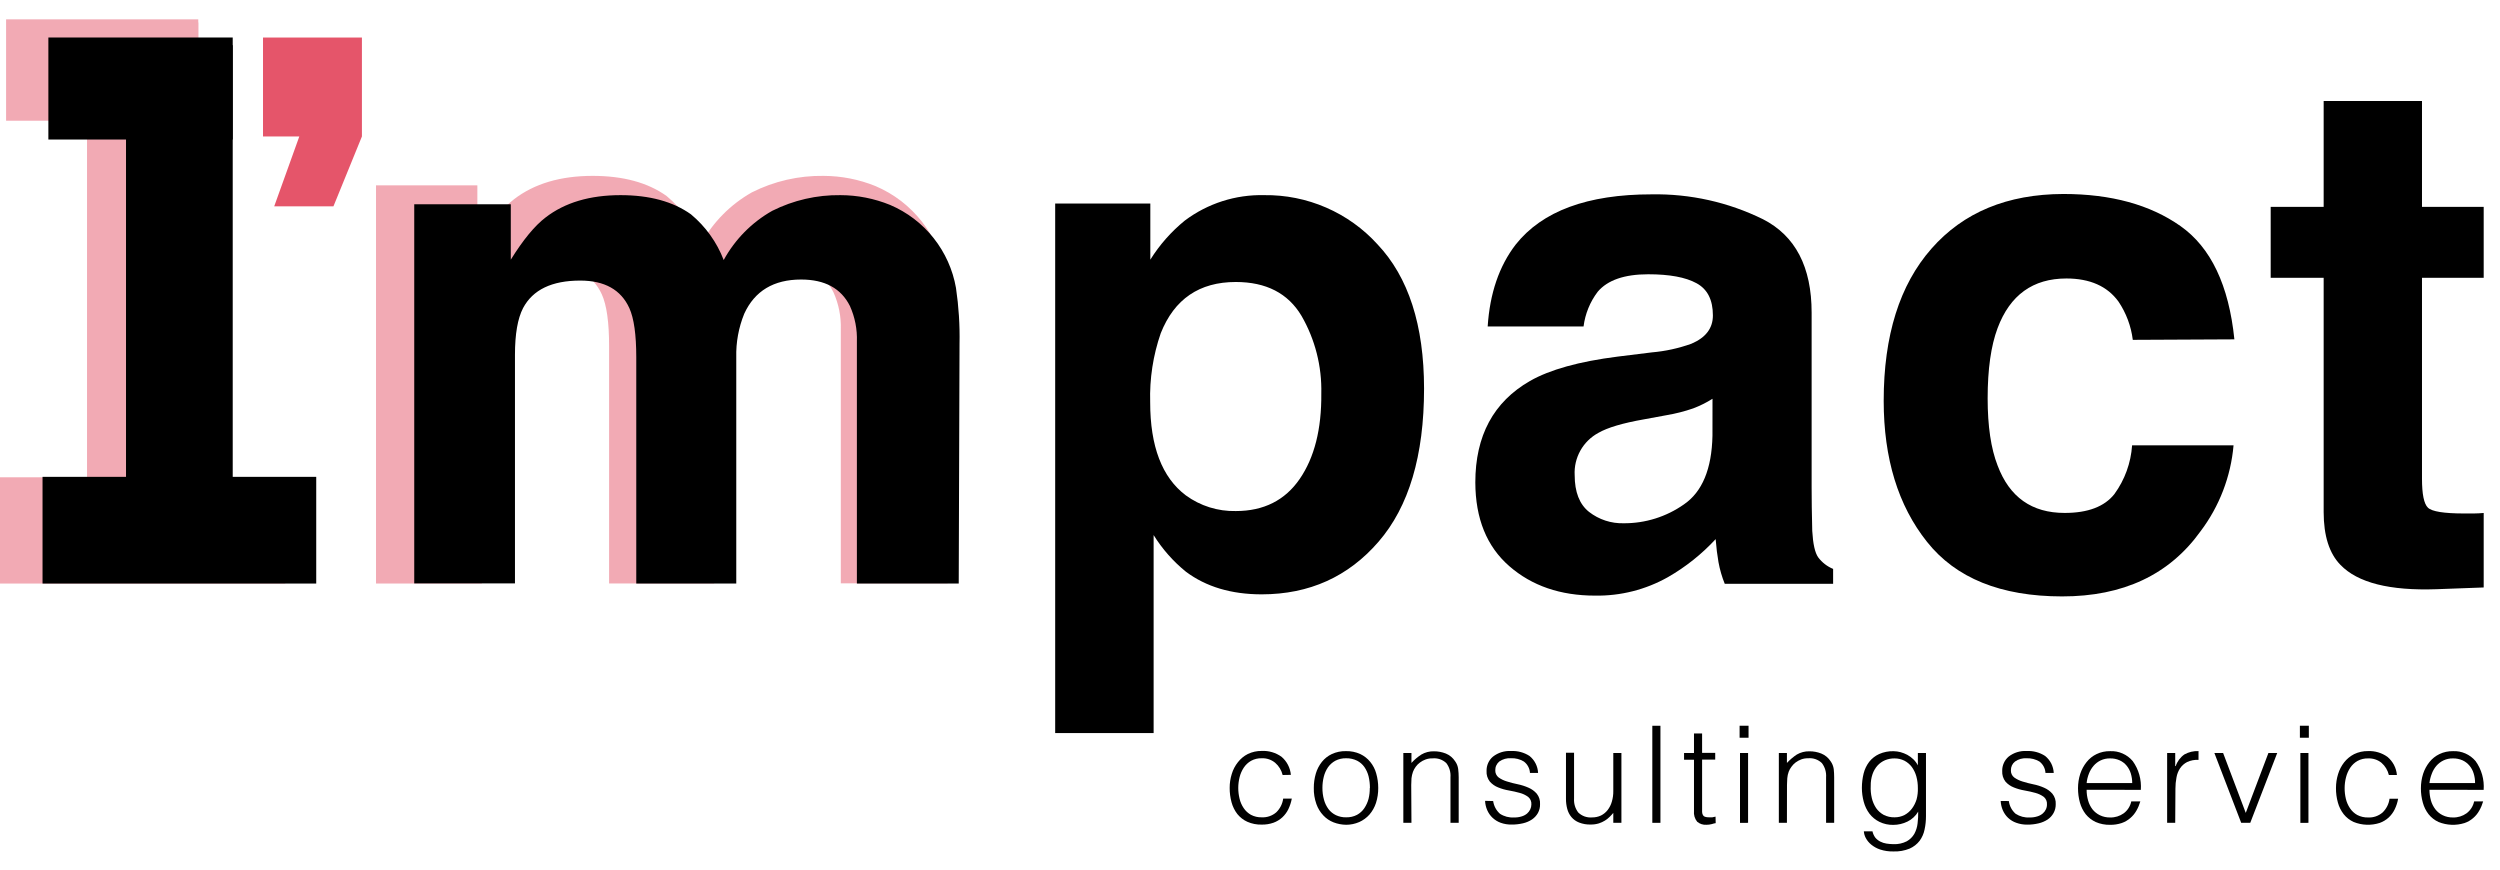 <svg width="69" height="24" viewBox="0 0 69 24" fill="none" xmlns="http://www.w3.org/2000/svg">
<g id="Artboard 104svg 1" clip-path="url(#clip0_1063_958)">
<g id="Group" opacity="0.5">
<path id="Vector" d="M24.164 5.136C24.669 5.35 25.11 5.689 25.447 6.121C25.77 6.533 25.985 7.02 26.074 7.536C26.153 8.074 26.187 8.618 26.175 9.162L26.155 16.1H23.206V9.096C23.218 8.742 23.149 8.389 23.003 8.066C22.748 7.553 22.276 7.298 21.589 7.298C20.794 7.298 20.246 7.628 19.944 8.288C19.779 8.688 19.7 9.117 19.711 9.548V16.103H16.811V9.548C16.811 8.895 16.744 8.42 16.61 8.124C16.366 7.592 15.892 7.326 15.185 7.326C14.363 7.326 13.81 7.592 13.529 8.124C13.375 8.429 13.299 8.881 13.299 9.48V16.106H10.378V5.116H13.175V6.723C13.533 6.15 13.87 5.742 14.186 5.5C14.745 5.069 15.469 4.854 16.357 4.854C17.199 4.854 17.879 5.039 18.397 5.409C18.821 5.763 19.148 6.218 19.348 6.732C19.674 6.136 20.16 5.643 20.752 5.309C21.365 5 22.044 4.844 22.731 4.854C23.222 4.856 23.709 4.951 24.164 5.136Z" fill="#E5556A"/>
<path id="Vector_2" d="M5.472 13.401H2.402V0.618H5.472V13.401Z" fill="#E5556A"/>
<path id="Vector_3" d="M0 16.106V13.173H7.874V16.106H0Z" fill="#E5556A"/>
<path id="Vector_4" d="M0.168 3.332V0.534H5.472V3.332H0.168Z" fill="#E5556A"/>
</g>
<path id="Vector_5" d="M24.567 5.656C25.037 5.856 25.45 6.17 25.767 6.57C26.084 6.97 26.297 7.443 26.385 7.946C26.461 8.459 26.494 8.977 26.483 9.495L26.461 16.106H23.65V9.428C23.662 9.09 23.597 8.754 23.458 8.446C23.214 7.958 22.765 7.715 22.11 7.715C21.354 7.715 20.831 8.029 20.542 8.657C20.386 9.039 20.311 9.449 20.321 9.861V16.106H17.561V9.861C17.561 9.239 17.498 8.786 17.37 8.504C17.139 7.997 16.687 7.744 16.014 7.744C15.231 7.744 14.705 7.997 14.436 8.504C14.287 8.793 14.213 9.222 14.213 9.794V16.101H11.433V5.637H14.098V7.167C14.438 6.619 14.758 6.23 15.058 6.002C15.59 5.591 16.28 5.386 17.127 5.386C17.928 5.386 18.576 5.563 19.07 5.915C19.474 6.251 19.786 6.686 19.974 7.177C20.285 6.608 20.749 6.138 21.313 5.819C21.897 5.526 22.544 5.377 23.198 5.386C23.667 5.387 24.132 5.479 24.567 5.656Z" fill="black"/>
<path id="Vector_6" d="M38.019 6.744C38.874 7.648 39.303 8.975 39.304 10.726C39.304 12.575 38.886 13.982 38.049 14.95C37.213 15.918 36.138 16.403 34.823 16.404C33.984 16.404 33.287 16.195 32.731 15.779C32.38 15.494 32.078 15.152 31.84 14.768V20.233H29.123V5.618H31.749V7.167C32.004 6.758 32.325 6.394 32.698 6.09C33.329 5.615 34.102 5.367 34.892 5.386C35.48 5.378 36.062 5.495 36.601 5.729C37.141 5.963 37.624 6.309 38.019 6.744ZM35.92 8.715C35.549 8.094 34.945 7.783 34.108 7.783C33.102 7.783 32.412 8.254 32.037 9.196C31.825 9.808 31.726 10.454 31.745 11.102C31.745 12.32 32.072 13.177 32.727 13.671C33.127 13.963 33.612 14.116 34.108 14.105C34.878 14.105 35.466 13.809 35.872 13.219C36.278 12.628 36.477 11.843 36.468 10.862C36.486 10.11 36.297 9.367 35.92 8.715Z" fill="black"/>
<path id="Vector_7" d="M45.589 9.726C45.963 9.694 46.332 9.613 46.685 9.486C47.079 9.318 47.276 9.059 47.276 8.707C47.276 8.276 47.126 7.98 46.822 7.816C46.52 7.651 46.077 7.57 45.491 7.57C44.834 7.57 44.369 7.731 44.097 8.052C43.885 8.331 43.75 8.663 43.706 9.011H41.06C41.119 8.097 41.376 7.344 41.833 6.75C42.565 5.826 43.815 5.364 45.583 5.364C46.648 5.345 47.701 5.58 48.657 6.05C49.553 6.507 50.001 7.367 50.001 8.629V13.441C50.001 13.774 50.006 14.178 50.018 14.653C50.039 15.012 50.092 15.256 50.183 15.384C50.289 15.525 50.431 15.635 50.594 15.702V16.113H47.603C47.525 15.92 47.467 15.72 47.43 15.515C47.397 15.33 47.371 15.118 47.352 14.88C46.968 15.295 46.525 15.648 46.035 15.929C45.422 16.275 44.727 16.451 44.023 16.439C43.067 16.439 42.278 16.168 41.657 15.626C41.035 15.084 40.722 14.314 40.719 13.315C40.719 12.026 41.221 11.093 42.227 10.515C42.775 10.202 43.583 9.977 44.649 9.842L45.589 9.726ZM47.265 11.006C47.097 11.112 46.919 11.201 46.733 11.271C46.494 11.354 46.247 11.417 45.997 11.459L45.373 11.574C44.788 11.677 44.368 11.801 44.112 11.949C43.905 12.062 43.733 12.231 43.618 12.437C43.503 12.643 43.448 12.878 43.461 13.113C43.461 13.58 43.593 13.918 43.857 14.128C44.131 14.341 44.47 14.452 44.817 14.442C45.411 14.445 45.991 14.263 46.477 13.921C46.982 13.575 47.245 12.944 47.264 12.026L47.265 11.006Z" fill="black"/>
<path id="Vector_8" d="M58.865 9.38C58.818 9.001 58.683 8.639 58.469 8.322C58.161 7.899 57.683 7.687 57.034 7.686C56.109 7.686 55.475 8.143 55.133 9.057C54.951 9.544 54.859 10.19 54.859 10.995C54.859 11.763 54.951 12.38 55.133 12.847C55.461 13.721 56.078 14.158 56.986 14.157C57.626 14.157 58.083 13.983 58.357 13.637C58.644 13.243 58.813 12.777 58.846 12.291H61.646C61.571 13.151 61.256 13.973 60.735 14.663C59.874 15.863 58.6 16.462 56.912 16.461C55.224 16.46 53.981 15.958 53.184 14.953C52.388 13.953 51.99 12.655 51.99 11.061C51.99 9.262 52.429 7.862 53.309 6.862C54.188 5.861 55.402 5.358 56.95 5.354C58.266 5.354 59.343 5.649 60.181 6.239C61.02 6.83 61.516 7.872 61.669 9.366L58.865 9.38Z" fill="black"/>
<path id="Vector_9" d="M62.671 7.668V5.71H64.133V2.788H66.847V5.71H68.55V7.668H66.847V13.209C66.847 13.64 66.901 13.907 67.011 14.012C67.12 14.118 67.454 14.172 68.011 14.172C68.095 14.172 68.183 14.172 68.276 14.172C68.369 14.172 68.46 14.165 68.55 14.158V16.214L67.251 16.262C65.955 16.308 65.07 16.084 64.595 15.589C64.288 15.274 64.134 14.789 64.133 14.136V7.668H62.671Z" fill="black"/>
<path id="Vector_10" d="M6.423 13.511H3.478V1.247H6.423V13.511Z" fill="black"/>
<path id="Vector_11" d="M1.174 16.106V13.161H8.728V16.106H1.174Z" fill="black"/>
<path id="Vector_12" d="M1.335 3.851V1.035H6.423V3.851H1.335Z" fill="black"/>
<path id="Vector_13" d="M9.989 1.035H7.259V3.766H8.261L7.568 5.695H9.203L9.989 3.766V1.035Z" fill="#E5556A"/>
<path id="Vector_14" d="M35.401 21.39C35.369 21.259 35.297 21.141 35.195 21.053C35.091 20.967 34.958 20.922 34.823 20.928C34.721 20.925 34.62 20.949 34.53 20.998C34.449 21.044 34.38 21.109 34.328 21.187C34.275 21.267 34.236 21.357 34.213 21.45C34.189 21.547 34.176 21.646 34.176 21.746C34.176 21.847 34.188 21.946 34.212 22.044C34.234 22.137 34.272 22.225 34.326 22.304C34.377 22.381 34.446 22.444 34.526 22.489C34.617 22.537 34.72 22.561 34.823 22.558C34.969 22.566 35.113 22.516 35.224 22.421C35.329 22.32 35.397 22.186 35.416 22.041H35.654C35.635 22.142 35.603 22.24 35.559 22.333C35.518 22.418 35.461 22.494 35.392 22.559C35.321 22.624 35.239 22.674 35.148 22.707C35.044 22.744 34.934 22.761 34.823 22.759C34.687 22.763 34.551 22.736 34.426 22.681C34.319 22.633 34.225 22.559 34.151 22.468C34.077 22.372 34.023 22.262 33.991 22.145C33.956 22.015 33.938 21.881 33.939 21.746C33.938 21.616 33.958 21.486 33.997 21.361C34.032 21.243 34.09 21.133 34.167 21.036C34.24 20.942 34.334 20.864 34.441 20.81C34.56 20.753 34.69 20.724 34.822 20.726C35.018 20.716 35.211 20.773 35.37 20.887C35.518 21.013 35.611 21.192 35.628 21.386L35.401 21.39Z" fill="black"/>
<path id="Vector_15" d="M37.154 22.764C37.035 22.762 36.917 22.74 36.806 22.697C36.699 22.655 36.602 22.59 36.524 22.506C36.438 22.416 36.373 22.308 36.332 22.191C36.282 22.048 36.257 21.898 36.261 21.747C36.26 21.613 36.279 21.479 36.317 21.35C36.351 21.233 36.408 21.124 36.484 21.028C36.558 20.936 36.651 20.862 36.758 20.812C36.881 20.755 37.014 20.728 37.149 20.731C37.285 20.728 37.42 20.755 37.544 20.812C37.65 20.862 37.744 20.936 37.818 21.027C37.895 21.121 37.952 21.231 37.984 21.349C38.021 21.478 38.039 21.612 38.039 21.747C38.041 21.887 38.02 22.028 37.977 22.162C37.939 22.279 37.878 22.388 37.797 22.482C37.719 22.57 37.622 22.641 37.514 22.689C37.4 22.738 37.278 22.764 37.154 22.764ZM37.81 21.747C37.81 21.639 37.798 21.532 37.773 21.427C37.75 21.334 37.71 21.247 37.656 21.168C37.604 21.095 37.536 21.036 37.456 20.995C37.362 20.949 37.259 20.926 37.154 20.928C37.05 20.925 36.947 20.949 36.854 20.997C36.773 21.041 36.704 21.104 36.651 21.179C36.598 21.258 36.559 21.346 36.536 21.439C36.511 21.539 36.499 21.64 36.499 21.742C36.498 21.854 36.512 21.965 36.542 22.073C36.567 22.166 36.609 22.253 36.666 22.331C36.72 22.403 36.791 22.46 36.872 22.499C36.96 22.54 37.057 22.561 37.154 22.558C37.258 22.561 37.361 22.538 37.453 22.49C37.535 22.445 37.605 22.382 37.656 22.305C37.709 22.225 37.749 22.137 37.773 22.044C37.796 21.948 37.807 21.849 37.806 21.751L37.81 21.747Z" fill="black"/>
<path id="Vector_16" d="M38.956 22.71H38.732V20.783H38.956V21.057C39.037 20.968 39.129 20.89 39.23 20.825C39.334 20.764 39.453 20.733 39.574 20.736C39.688 20.735 39.8 20.756 39.906 20.798C40.011 20.841 40.1 20.916 40.162 21.012C40.208 21.075 40.236 21.148 40.246 21.226C40.255 21.302 40.26 21.378 40.26 21.454V22.71H40.033V21.452C40.044 21.312 40.003 21.173 39.918 21.061C39.867 21.013 39.807 20.977 39.741 20.954C39.674 20.932 39.604 20.924 39.535 20.931C39.47 20.929 39.406 20.94 39.345 20.962C39.29 20.982 39.237 21.01 39.19 21.046C39.145 21.079 39.105 21.119 39.072 21.165C39.042 21.207 39.017 21.253 38.998 21.302C38.977 21.36 38.964 21.42 38.957 21.48C38.957 21.538 38.95 21.6 38.95 21.667L38.956 22.71Z" fill="black"/>
<path id="Vector_17" d="M41.211 22.109C41.23 22.244 41.296 22.369 41.399 22.46C41.514 22.535 41.651 22.571 41.788 22.562C41.861 22.564 41.932 22.554 42.001 22.532C42.055 22.516 42.105 22.489 42.148 22.453C42.184 22.421 42.214 22.383 42.235 22.339C42.255 22.296 42.266 22.249 42.266 22.202C42.269 22.162 42.262 22.122 42.246 22.085C42.23 22.049 42.205 22.017 42.174 21.992C42.105 21.942 42.027 21.905 41.945 21.884C41.853 21.858 41.754 21.836 41.647 21.817C41.545 21.8 41.446 21.772 41.35 21.733C41.262 21.699 41.184 21.644 41.121 21.574C41.055 21.49 41.022 21.385 41.029 21.279C41.027 21.204 41.042 21.13 41.072 21.061C41.103 20.992 41.148 20.931 41.206 20.883C41.348 20.772 41.526 20.717 41.706 20.728C41.886 20.719 42.064 20.767 42.215 20.865C42.285 20.922 42.343 20.993 42.383 21.073C42.424 21.154 42.447 21.242 42.451 21.333H42.227C42.224 21.271 42.207 21.21 42.177 21.156C42.148 21.102 42.107 21.054 42.057 21.017C41.952 20.954 41.83 20.922 41.706 20.927C41.591 20.919 41.476 20.951 41.381 21.017C41.346 21.046 41.317 21.083 41.298 21.124C41.278 21.166 41.269 21.211 41.27 21.257C41.268 21.295 41.275 21.334 41.291 21.368C41.307 21.403 41.331 21.434 41.361 21.457C41.431 21.507 41.509 21.544 41.591 21.568C41.689 21.599 41.788 21.625 41.889 21.645C41.991 21.666 42.091 21.698 42.186 21.74C42.274 21.777 42.352 21.834 42.415 21.906C42.48 21.988 42.512 22.092 42.505 22.196C42.508 22.281 42.487 22.365 42.447 22.439C42.407 22.51 42.351 22.571 42.283 22.617C42.208 22.667 42.123 22.703 42.035 22.723C41.932 22.747 41.827 22.759 41.721 22.758C41.618 22.76 41.514 22.743 41.417 22.708C41.335 22.678 41.26 22.631 41.196 22.572C41.132 22.512 41.082 22.44 41.047 22.36C41.012 22.278 40.992 22.192 40.988 22.103L41.211 22.109Z" fill="black"/>
<path id="Vector_18" d="M44.527 20.783H44.751V22.71H44.527V22.436C44.496 22.474 44.462 22.51 44.427 22.544C44.388 22.583 44.345 22.618 44.298 22.647C44.245 22.68 44.189 22.706 44.13 22.725C44.057 22.747 43.982 22.758 43.906 22.757C43.796 22.761 43.686 22.742 43.583 22.702C43.501 22.67 43.428 22.619 43.371 22.551C43.317 22.486 43.278 22.409 43.256 22.326C43.232 22.235 43.22 22.14 43.221 22.045V20.776H43.444V22.041C43.435 22.179 43.476 22.315 43.559 22.424C43.609 22.473 43.669 22.51 43.734 22.534C43.8 22.557 43.87 22.567 43.939 22.561C44.025 22.562 44.11 22.544 44.187 22.508C44.259 22.472 44.322 22.42 44.371 22.357C44.424 22.287 44.464 22.209 44.487 22.125C44.515 22.03 44.529 21.931 44.527 21.832V20.783Z" fill="black"/>
<path id="Vector_19" d="M45.604 22.71V20.031H45.828V22.71H45.604Z" fill="black"/>
<path id="Vector_20" d="M47.353 22.719C47.327 22.719 47.29 22.732 47.246 22.745C47.198 22.758 47.147 22.764 47.097 22.764C47.004 22.77 46.913 22.74 46.842 22.68C46.774 22.596 46.743 22.488 46.754 22.38V20.969H46.48V20.783H46.754V20.243H46.978V20.779H47.34V20.965H46.978V22.287C46.978 22.334 46.978 22.375 46.978 22.409C46.979 22.439 46.986 22.468 47 22.495C47.012 22.518 47.033 22.535 47.057 22.543C47.093 22.554 47.13 22.559 47.167 22.558C47.197 22.56 47.228 22.56 47.259 22.558L47.349 22.539L47.353 22.719Z" fill="black"/>
<path id="Vector_21" d="M48.013 20.362V20.031H48.26V20.362H48.013ZM48.024 22.712V20.783H48.247V22.71L48.024 22.712Z" fill="black"/>
<path id="Vector_22" d="M49.319 22.71H49.096V20.783H49.319V21.057C49.401 20.969 49.493 20.891 49.593 20.825C49.698 20.764 49.818 20.733 49.939 20.736C50.052 20.735 50.164 20.756 50.269 20.798C50.374 20.841 50.464 20.916 50.526 21.012C50.571 21.075 50.6 21.148 50.611 21.226C50.619 21.302 50.623 21.378 50.623 21.454V22.71H50.4V21.452C50.41 21.312 50.369 21.173 50.284 21.061C50.234 21.013 50.174 20.976 50.109 20.953C50.043 20.93 49.974 20.922 49.905 20.928C49.84 20.927 49.776 20.937 49.715 20.959C49.66 20.98 49.608 21.008 49.56 21.043C49.516 21.077 49.476 21.117 49.444 21.163C49.412 21.204 49.387 21.25 49.368 21.3C49.347 21.357 49.334 21.417 49.329 21.478C49.329 21.535 49.321 21.597 49.321 21.664L49.319 22.71Z" fill="black"/>
<path id="Vector_23" d="M52.933 20.783H53.157V22.525C53.157 22.65 53.145 22.774 53.118 22.895C53.096 23.008 53.049 23.114 52.981 23.207C52.909 23.3 52.815 23.373 52.707 23.421C52.565 23.479 52.411 23.506 52.257 23.5C52.134 23.503 52.011 23.485 51.893 23.447C51.802 23.417 51.717 23.37 51.643 23.309C51.583 23.259 51.532 23.198 51.495 23.128C51.465 23.072 51.447 23.009 51.442 22.945H51.68C51.694 23.009 51.721 23.069 51.761 23.122C51.799 23.166 51.846 23.203 51.898 23.229C51.951 23.256 52.008 23.274 52.067 23.283C52.131 23.293 52.196 23.298 52.261 23.299C52.388 23.304 52.513 23.277 52.626 23.22C52.713 23.172 52.785 23.101 52.835 23.015C52.883 22.926 52.914 22.829 52.925 22.728C52.939 22.619 52.944 22.51 52.942 22.401C52.873 22.519 52.77 22.615 52.647 22.675C52.525 22.735 52.39 22.767 52.253 22.767C52.121 22.769 51.991 22.741 51.872 22.683C51.765 22.63 51.671 22.554 51.598 22.459C51.525 22.362 51.472 22.251 51.44 22.133C51.406 22.007 51.388 21.877 51.388 21.747C51.388 21.612 51.404 21.478 51.436 21.348C51.465 21.231 51.518 21.121 51.591 21.025C51.664 20.933 51.758 20.86 51.865 20.811C51.99 20.756 52.126 20.729 52.263 20.733C52.327 20.734 52.391 20.743 52.453 20.759C52.519 20.777 52.581 20.802 52.641 20.833C52.702 20.867 52.759 20.908 52.809 20.957C52.859 21.005 52.901 21.062 52.933 21.124V20.783ZM52.933 21.755C52.934 21.645 52.92 21.535 52.891 21.428C52.865 21.335 52.823 21.247 52.766 21.168C52.712 21.096 52.642 21.037 52.562 20.995C52.477 20.953 52.383 20.931 52.288 20.932C52.198 20.931 52.11 20.948 52.027 20.982C51.948 21.016 51.877 21.066 51.819 21.13C51.758 21.198 51.712 21.279 51.682 21.365C51.647 21.469 51.63 21.578 51.632 21.688C51.626 21.802 51.636 21.916 51.662 22.027C51.685 22.125 51.725 22.218 51.78 22.302C51.834 22.38 51.906 22.444 51.989 22.49C52.082 22.537 52.186 22.561 52.29 22.558C52.386 22.559 52.48 22.537 52.565 22.494C52.645 22.451 52.714 22.391 52.769 22.318C52.827 22.241 52.87 22.154 52.898 22.062C52.925 21.96 52.937 21.855 52.933 21.751V21.755Z" fill="black"/>
<path id="Vector_24" d="M55.444 22.109C55.461 22.245 55.528 22.369 55.631 22.46C55.746 22.535 55.882 22.571 56.019 22.562C56.091 22.564 56.163 22.554 56.232 22.532C56.286 22.516 56.336 22.489 56.379 22.453C56.416 22.422 56.446 22.383 56.466 22.339C56.487 22.296 56.497 22.249 56.496 22.202C56.499 22.162 56.493 22.122 56.477 22.086C56.461 22.049 56.437 22.017 56.406 21.992C56.337 21.942 56.259 21.906 56.177 21.884C56.085 21.858 55.985 21.836 55.878 21.817C55.776 21.8 55.676 21.772 55.581 21.733C55.493 21.699 55.414 21.644 55.352 21.574C55.287 21.49 55.255 21.385 55.261 21.279C55.259 21.204 55.274 21.13 55.305 21.061C55.335 20.992 55.381 20.932 55.438 20.883C55.58 20.772 55.758 20.717 55.938 20.728C56.118 20.719 56.295 20.767 56.446 20.865C56.516 20.922 56.574 20.993 56.615 21.073C56.655 21.154 56.679 21.242 56.683 21.333H56.455C56.452 21.271 56.435 21.211 56.406 21.156C56.377 21.102 56.336 21.054 56.287 21.017C56.181 20.955 56.06 20.924 55.937 20.928C55.822 20.92 55.708 20.952 55.614 21.019C55.578 21.047 55.549 21.084 55.529 21.125C55.51 21.167 55.5 21.213 55.501 21.259C55.499 21.297 55.506 21.335 55.522 21.37C55.538 21.405 55.562 21.436 55.593 21.459C55.663 21.508 55.74 21.546 55.822 21.57C55.92 21.601 56.019 21.626 56.12 21.647C56.222 21.667 56.322 21.699 56.417 21.741C56.505 21.779 56.583 21.835 56.646 21.907C56.712 21.989 56.745 22.093 56.738 22.198C56.739 22.283 56.719 22.366 56.678 22.44C56.638 22.512 56.582 22.573 56.514 22.619C56.438 22.668 56.355 22.704 56.266 22.724C56.163 22.749 56.058 22.761 55.952 22.76C55.849 22.761 55.746 22.744 55.649 22.709C55.565 22.68 55.488 22.633 55.423 22.572C55.361 22.513 55.312 22.442 55.278 22.364C55.243 22.282 55.223 22.195 55.219 22.107L55.444 22.109Z" fill="black"/>
<path id="Vector_25" d="M57.591 21.798C57.59 21.898 57.604 21.998 57.632 22.095C57.656 22.182 57.697 22.265 57.752 22.337C57.807 22.406 57.877 22.462 57.955 22.5C58.044 22.543 58.141 22.564 58.239 22.562C58.374 22.566 58.505 22.525 58.615 22.447C58.722 22.367 58.796 22.25 58.823 22.119H59.073C59.047 22.208 59.011 22.294 58.965 22.374C58.921 22.452 58.864 22.521 58.797 22.578C58.727 22.639 58.646 22.686 58.559 22.716C58.456 22.75 58.348 22.767 58.239 22.765C58.102 22.768 57.966 22.742 57.84 22.687C57.734 22.637 57.64 22.564 57.566 22.473C57.492 22.377 57.438 22.268 57.406 22.152C57.37 22.023 57.353 21.89 57.353 21.756C57.353 21.62 57.373 21.486 57.415 21.357C57.454 21.239 57.513 21.129 57.591 21.032C57.665 20.939 57.758 20.864 57.865 20.813C57.981 20.757 58.109 20.73 58.238 20.732C58.356 20.726 58.474 20.748 58.582 20.796C58.691 20.843 58.787 20.915 58.863 21.006C59.029 21.236 59.108 21.517 59.087 21.8L57.591 21.798ZM58.849 21.613C58.85 21.523 58.836 21.433 58.81 21.347C58.786 21.268 58.747 21.195 58.694 21.131C58.642 21.068 58.577 21.019 58.502 20.985C58.42 20.948 58.33 20.93 58.239 20.932C58.148 20.93 58.058 20.949 57.976 20.988C57.902 21.024 57.836 21.074 57.783 21.136C57.728 21.201 57.684 21.274 57.654 21.353C57.621 21.436 57.6 21.524 57.591 21.613H58.849Z" fill="black"/>
<path id="Vector_26" d="M60.036 22.71H59.813V20.782H60.036V21.144H60.05C60.093 21.014 60.177 20.901 60.29 20.822C60.409 20.756 60.544 20.724 60.679 20.73V20.973C60.572 20.966 60.464 20.986 60.365 21.032C60.287 21.072 60.22 21.131 60.171 21.203C60.12 21.281 60.086 21.367 60.071 21.458C60.051 21.56 60.042 21.662 60.042 21.765L60.036 22.71Z" fill="black"/>
<path id="Vector_27" d="M61.117 20.783H61.358L61.983 22.436L62.608 20.783H62.851L62.107 22.71H61.857L61.117 20.783Z" fill="black"/>
<path id="Vector_28" d="M63.477 20.362V20.031H63.724V20.362H63.477ZM63.49 22.712V20.783H63.713V22.71L63.49 22.712Z" fill="black"/>
<path id="Vector_29" d="M65.933 21.39C65.901 21.259 65.83 21.141 65.729 21.053C65.625 20.969 65.494 20.927 65.36 20.932C65.258 20.929 65.157 20.953 65.067 21.002C64.986 21.048 64.917 21.113 64.865 21.191C64.812 21.272 64.773 21.361 64.75 21.454C64.725 21.551 64.712 21.651 64.712 21.75C64.711 21.851 64.723 21.951 64.746 22.048C64.768 22.141 64.807 22.229 64.86 22.308C64.911 22.385 64.98 22.449 65.061 22.494C65.153 22.541 65.255 22.565 65.359 22.562C65.505 22.57 65.648 22.52 65.759 22.425C65.864 22.324 65.932 22.19 65.951 22.045H66.188C66.171 22.147 66.139 22.245 66.094 22.337C66.053 22.423 65.996 22.499 65.927 22.564C65.856 22.629 65.773 22.679 65.682 22.712C65.446 22.789 65.19 22.78 64.96 22.686C64.853 22.637 64.759 22.564 64.686 22.472C64.611 22.376 64.557 22.267 64.525 22.149C64.489 22.02 64.472 21.885 64.473 21.75C64.473 21.62 64.492 21.49 64.531 21.365C64.566 21.247 64.624 21.137 64.699 21.04C64.773 20.946 64.867 20.869 64.974 20.814C65.092 20.757 65.223 20.728 65.355 20.73C65.548 20.721 65.739 20.778 65.896 20.891C66.045 21.017 66.138 21.196 66.155 21.39H65.933Z" fill="black"/>
<path id="Vector_30" d="M67.053 21.798C67.053 21.899 67.067 21.998 67.094 22.095C67.119 22.183 67.161 22.265 67.216 22.337C67.27 22.406 67.339 22.462 67.418 22.5C67.506 22.543 67.604 22.564 67.702 22.562C67.836 22.566 67.968 22.525 68.077 22.447C68.184 22.367 68.259 22.25 68.286 22.119H68.535C68.509 22.208 68.473 22.294 68.427 22.374C68.384 22.452 68.327 22.521 68.26 22.578C68.19 22.64 68.109 22.686 68.021 22.716C67.786 22.79 67.532 22.78 67.303 22.687C67.196 22.638 67.102 22.564 67.029 22.473C66.955 22.378 66.901 22.268 66.87 22.152C66.834 22.023 66.816 21.89 66.817 21.756C66.817 21.621 66.837 21.486 66.878 21.357C66.916 21.239 66.976 21.129 67.053 21.032C67.127 20.939 67.221 20.865 67.328 20.813C67.444 20.757 67.572 20.73 67.7 20.732C67.819 20.726 67.937 20.748 68.045 20.796C68.153 20.843 68.249 20.915 68.326 21.006C68.491 21.236 68.57 21.517 68.549 21.8L67.053 21.798ZM68.312 21.613C68.313 21.523 68.3 21.433 68.273 21.347C68.25 21.268 68.21 21.194 68.157 21.131C68.105 21.069 68.04 21.019 67.966 20.985C67.883 20.949 67.793 20.93 67.702 20.932C67.611 20.93 67.521 20.949 67.439 20.988C67.365 21.024 67.299 21.074 67.245 21.136C67.19 21.2 67.147 21.274 67.118 21.353C67.085 21.436 67.063 21.524 67.053 21.613H68.312Z" fill="black"/>
</g>
<defs>
<clipPath id="clip0_1063_958">
<rect width="68.55" height="23" fill="white" transform="translate(0 0.5)"/>
</clipPath>
</defs>
</svg>

